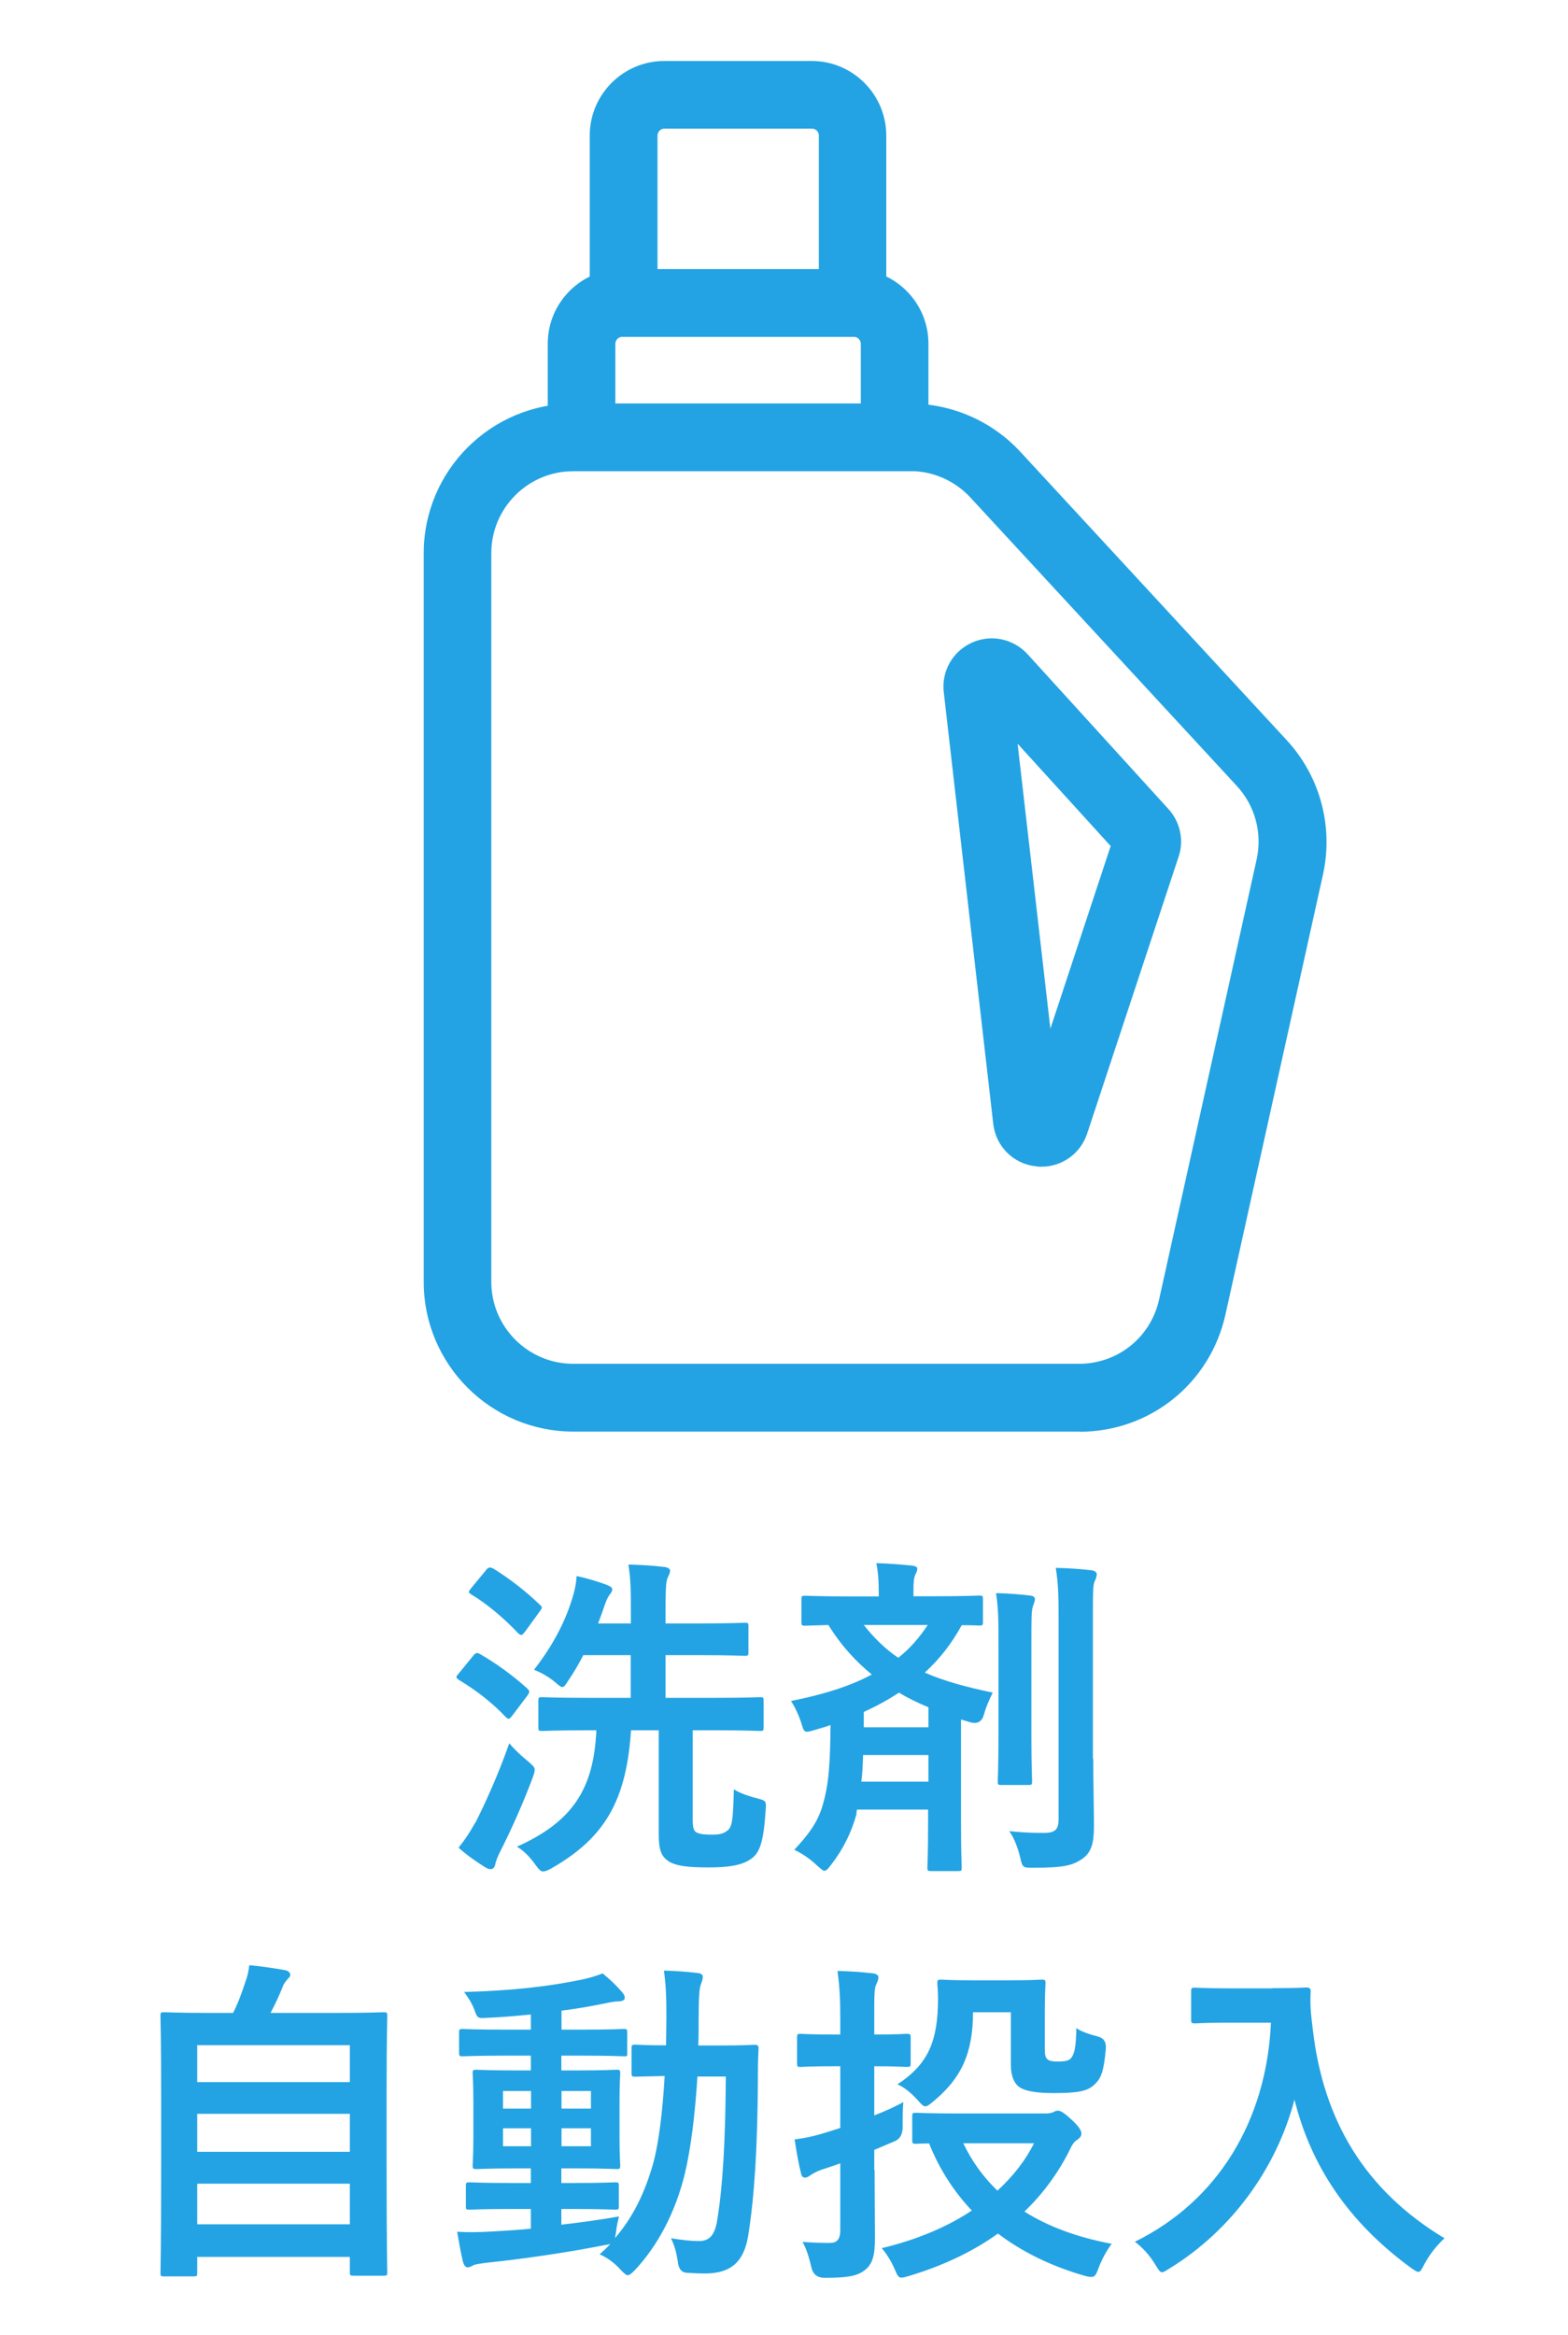<?xml version="1.0" encoding="UTF-8"?><svg id="_レイヤー_2" xmlns="http://www.w3.org/2000/svg" viewBox="0 0 90 134"><defs><style>.cls-1{fill:#23a3e3;}.cls-2{fill:none;}</style></defs><g id="_レイヤー_1-2"><g><path class="cls-1" d="M27.13,95.05c.17-.21,.23-.23,.41-.14,.87,.5,1.85,1.19,2.72,1.98,.08,.08,.12,.14,.12,.19,0,.04-.04,.12-.1,.21l-.87,1.15c-.16,.21-.21,.25-.37,.1-.78-.82-1.67-1.52-2.7-2.14-.1-.06-.14-.12-.14-.16,0-.06,.04-.1,.1-.17l.84-1.03Zm.16,9.54c.54-1.07,1.3-2.72,1.94-4.55,.25,.29,.64,.68,1.05,1.01,.29,.25,.41,.35,.41,.5,0,.12-.04,.25-.12,.47-.52,1.4-1.22,2.97-1.86,4.23-.16,.31-.25,.56-.29,.76-.04,.16-.12,.25-.27,.25-.1,0-.19-.04-.35-.14-.43-.27-.95-.62-1.48-1.09,.39-.49,.62-.84,.97-1.46Zm.6-14.49c.17-.19,.23-.17,.41-.1,.97,.6,1.86,1.3,2.68,2.08,.08,.08,.12,.12,.12,.16,0,.06-.04,.12-.12,.23l-.85,1.17c-.17,.21-.21,.23-.37,.1-.82-.87-1.81-1.71-2.72-2.25-.17-.12-.17-.14,0-.35l.85-1.03Zm5.92,9.19c-1.92,0-2.58,.04-2.7,.04-.19,0-.21-.02-.21-.21v-1.52c0-.19,.02-.21,.21-.21,.12,0,.78,.04,2.7,.04h2.39v-2.45h-2.72c-.25,.49-.54,.99-.85,1.44-.17,.27-.25,.39-.35,.39s-.21-.1-.43-.29c-.35-.29-.78-.54-1.2-.7,1.03-1.32,1.75-2.66,2.18-4.04,.16-.5,.23-.85,.27-1.34,.64,.14,1.2,.31,1.71,.5,.19,.08,.33,.14,.33,.27,0,.12-.08,.21-.17,.33-.1,.14-.21,.39-.35,.82-.08,.25-.19,.52-.29,.8h1.88v-.54c0-1.34,0-1.92-.14-2.84,.74,.02,1.42,.06,2.06,.14,.19,.02,.33,.1,.33,.21,0,.16-.08,.27-.14,.41-.1,.25-.12,.66-.12,2.04v.58h2.02c1.79,0,2.41-.04,2.53-.04,.19,0,.21,.02,.21,.21v1.46c0,.21-.02,.23-.21,.23-.12,0-.74-.04-2.53-.04h-2.02v2.45h2.76c1.9,0,2.56-.04,2.68-.04,.17,0,.19,.02,.19,.21v1.52c0,.19-.02,.21-.19,.21-.12,0-.78-.04-2.68-.04h-1.2v5.15c0,.43,.06,.64,.23,.72,.21,.1,.49,.12,.89,.12,.49,0,.68-.08,.89-.25,.27-.21,.31-.72,.35-2.35,.33,.21,.83,.39,1.36,.52,.49,.14,.5,.14,.47,.64-.12,1.79-.31,2.49-.87,2.85-.54,.37-1.32,.47-2.43,.47-1.17,0-1.9-.08-2.33-.39-.33-.25-.51-.56-.51-1.48v-6h-1.59c-.27,4.02-1.48,6.16-4.58,7.93-.21,.12-.35,.17-.47,.17-.14,0-.23-.1-.43-.37-.33-.47-.7-.84-1.07-1.05,3.26-1.46,4.41-3.38,4.56-6.68h-.43Z"/><path class="cls-1" d="M49.17,104.07c-.29,1.07-.78,2.06-1.46,2.93-.17,.23-.27,.35-.39,.35-.1,0-.19-.1-.39-.27-.43-.41-.89-.72-1.34-.93,.78-.84,1.34-1.55,1.63-2.56,.37-1.26,.43-2.49,.45-4.6-.31,.12-.62,.19-.93,.29-.58,.17-.58,.16-.76-.45-.16-.47-.35-.87-.58-1.22,1.86-.37,3.4-.85,4.64-1.52-.93-.76-1.77-1.67-2.49-2.84-.87,.02-1.24,.04-1.34,.04-.19,0-.21-.02-.21-.21v-1.3c0-.19,.02-.21,.21-.21,.14,0,.76,.04,2.56,.04h1.67v-.06c0-.74-.02-1.24-.14-1.85,.74,.02,1.42,.08,2.04,.14,.19,.02,.31,.08,.31,.17,0,.14-.04,.19-.12,.37s-.1,.43-.1,.97v.25h1.24c1.81,0,2.43-.04,2.54-.04,.19,0,.21,.02,.21,.21v1.3c0,.19-.02,.21-.21,.21-.08,0-.37-.02-1.01-.02-.56,1.03-1.26,1.94-2.12,2.72,1.13,.5,2.43,.84,3.9,1.15-.19,.39-.37,.78-.5,1.24q-.16,.62-.76,.47l-.56-.17v6.1c0,1.53,.04,2.29,.04,2.41,0,.17-.02,.19-.19,.19h-1.57c-.19,0-.21-.02-.21-.19,0-.14,.04-.87,.04-2.41v-.93h-4.08l-.04,.23Zm4.12-1.83v-1.53h-3.75c-.02,.56-.04,1.07-.1,1.53h3.85Zm-3.71-8.99c.62,.78,1.26,1.4,1.98,1.88,.68-.54,1.22-1.17,1.69-1.88h-3.67Zm0,5.87h3.71v-1.15c-.6-.25-1.17-.52-1.69-.84-.62,.41-1.3,.78-2.02,1.11v.87Zm7.73-4.82c0-1.28,0-1.96-.14-2.88,.72,.02,1.3,.06,1.96,.14,.19,.02,.27,.1,.27,.21,0,.14-.08,.29-.12,.43-.08,.27-.08,.66-.08,2.08v5.36c0,1.65,.04,2.45,.04,2.56,0,.21-.02,.23-.21,.23h-1.55c-.19,0-.21-.02-.21-.23,0-.12,.04-.91,.04-2.56v-5.34Zm5.44,6.62c0,1.36,.04,2.89,.04,3.87s-.14,1.52-.7,1.9c-.54,.35-.99,.49-2.82,.49-.58,0-.58-.02-.72-.62-.14-.56-.35-1.11-.62-1.48,.78,.08,1.32,.1,1.98,.1,.62,0,.85-.16,.85-.78v-11.65c0-1.26-.02-1.86-.16-2.78,.72,.02,1.38,.06,2.06,.14,.17,.02,.29,.12,.29,.21,0,.17-.06,.29-.12,.43-.1,.23-.1,.64-.1,1.96v8.22Z"/><path class="cls-1" d="M9.42,130.63c-.19,0-.21-.02-.21-.21,0-.12,.04-1.15,.04-6.33v-3.59c0-3.61-.04-4.68-.04-4.82,0-.19,.02-.21,.21-.21,.14,0,.82,.04,2.7,.04h1.26c.31-.62,.49-1.13,.72-1.83,.1-.25,.16-.54,.21-.91,.66,.06,1.52,.19,2.08,.29,.17,.04,.27,.16,.27,.25,0,.12-.08,.19-.16,.27-.14,.16-.23,.29-.29,.47-.19,.47-.37,.87-.68,1.46h3.79c1.88,0,2.56-.04,2.7-.04,.19,0,.21,.02,.21,.21,0,.12-.04,1.2-.04,4.29v4.1c0,5.19,.04,6.22,.04,6.31,0,.19-.02,.21-.21,.21h-1.73c-.19,0-.21-.02-.21-.21v-.87H11.32v.91c0,.19-.02,.21-.21,.21h-1.69Zm1.9-11.15h8.76v-2.12H11.32v2.12Zm8.76,4v-2.18H11.32v2.18h8.76Zm0,4.16v-2.33H11.32v2.33h8.76Z"/><path class="cls-1" d="M32.23,127.66c1.05-.12,2.16-.27,3.3-.47-.08,.31-.14,.6-.17,.89l-.06,.35c1.01-1.17,1.71-2.56,2.21-4.35,.29-1.11,.52-2.82,.64-4.95-1.15,.02-1.57,.04-1.67,.04-.21,0-.23-.02-.23-.21v-1.42c0-.19,.02-.21,.23-.21,.1,0,.54,.04,1.75,.04,0-.51,.02-1.01,.02-1.55,0-1.2-.02-1.81-.14-2.74,.7,.02,1.26,.06,1.94,.14,.19,.02,.29,.1,.29,.21,0,.16-.06,.29-.12,.47-.08,.19-.12,.8-.12,1.98,0,.52,0,1.01-.02,1.5h1.11c1.5,0,2-.04,2.12-.04,.19,0,.23,.04,.23,.23-.04,.66-.04,1.22-.04,1.85-.02,3.73-.19,6.6-.56,8.9-.25,1.46-.97,2.14-2.47,2.14-.41,0-.74-.02-1.07-.04q-.45-.04-.5-.68c-.08-.49-.19-.91-.39-1.3,.64,.1,1.11,.16,1.61,.16,.58,0,.91-.31,1.05-1.22,.31-1.88,.47-4.51,.49-8.22h-1.63c-.14,2.27-.39,4.18-.72,5.57-.54,2.21-1.53,4.1-2.87,5.54-.19,.19-.31,.29-.41,.29s-.19-.1-.37-.27c-.39-.45-.82-.74-1.24-.93,.21-.19,.43-.39,.62-.6-.1,.04-.21,.06-.37,.08-2.06,.41-4.58,.78-6.78,1.01-.29,.04-.62,.08-.72,.14-.12,.06-.21,.12-.33,.12s-.21-.12-.27-.33c-.12-.5-.23-1.13-.33-1.71,.78,.04,1.32,.02,2.04-.02,.68-.04,1.42-.08,2.19-.16v-1.13h-1.15c-1.69,0-2.25,.04-2.37,.04-.19,0-.21-.02-.21-.19v-1.17c0-.19,.02-.21,.21-.21,.12,0,.68,.04,2.37,.04h1.15v-.84h-.78c-1.65,0-2.21,.04-2.33,.04-.21,0-.23-.02-.23-.21,0-.14,.04-.58,.04-1.61v-2.08c0-1.05-.04-1.5-.04-1.59,0-.19,.02-.21,.23-.21,.12,0,.68,.04,2.33,.04h.78v-.85h-1.44c-1.75,0-2.35,.04-2.47,.04-.19,0-.21-.02-.21-.21v-1.15c0-.19,.02-.21,.21-.21,.12,0,.72,.04,2.47,.04h1.44v-.87c-.84,.08-1.67,.16-2.51,.19-.54,.04-.56,.02-.72-.43-.16-.43-.37-.74-.6-1.05,2.76-.08,4.86-.31,6.88-.74,.43-.1,.78-.21,1.07-.33,.45,.37,.83,.74,1.11,1.07,.12,.14,.16,.21,.16,.35,0,.12-.16,.19-.41,.19-.23,0-.56,.08-.87,.14-.78,.16-1.55,.29-2.35,.39v1.09h1.13c1.73,0,2.33-.04,2.45-.04,.17,0,.19,.02,.19,.21v1.15c0,.19,.02,.21-.16,.21-.12,0-.76-.04-2.49-.04h-1.13v.85h.84c1.63,0,2.19-.04,2.33-.04,.19,0,.21,.02,.21,.21,0,.1-.04,.54-.04,1.59v2.08c0,1.03,.04,1.5,.04,1.61,0,.19-.02,.21-.21,.21-.14,0-.7-.04-2.33-.04h-.84v.84h.72c1.67,0,2.25-.04,2.37-.04,.19,0,.21,.02,.21,.21v1.17c0,.17-.02,.19-.21,.19-.12,0-.7-.04-2.37-.04h-.72v.93Zm-1.75-6.66v-1.01h-1.61v1.01h1.61Zm0,2.16v-1.03h-1.61v1.03h1.61Zm1.75-3.17v1.01h1.69v-1.01h-1.69Zm1.69,2.14h-1.69v1.03h1.69v-1.03Z"/><path class="cls-1" d="M50.2,124.52c0,1.36,.02,2.97,.02,3.92s-.12,1.5-.62,1.86c-.43,.31-.95,.41-2.27,.41q-.62,0-.76-.6c-.14-.62-.31-1.13-.51-1.46,.51,.04,1.13,.06,1.55,.06s.62-.19,.62-.74v-3.83c-.37,.14-.72,.25-1.09,.37-.33,.12-.52,.25-.62,.31-.1,.08-.21,.14-.31,.14-.12,0-.19-.06-.23-.23-.14-.54-.27-1.3-.37-1.96,.62-.08,1.22-.21,1.9-.43,.23-.08,.47-.14,.72-.23v-3.54h-.33c-1.4,0-1.85,.04-1.94,.04-.19,0-.21-.02-.21-.21v-1.48c0-.19,.02-.21,.21-.21,.1,0,.54,.04,1.94,.04h.33v-.89c0-1.24-.04-1.86-.16-2.76,.72,.02,1.38,.06,2.04,.14,.19,.02,.31,.12,.31,.21,0,.16-.06,.27-.12,.41-.12,.23-.12,.64-.12,1.96v.93c1.34,0,1.75-.04,1.86-.04,.21,0,.23,.02,.23,.21v1.48c0,.19-.02,.21-.23,.21-.12,0-.52-.04-1.86-.04v2.82c.56-.21,1.13-.47,1.67-.76-.04,.35-.04,.93-.04,1.44q0,.6-.45,.8l-1.18,.5v1.15Zm9.83-3.24c.23,0,.37-.04,.47-.1,.08-.04,.14-.06,.23-.06,.16,0,.37,.14,.78,.52,.43,.39,.56,.64,.56,.78,0,.16-.06,.23-.23,.37-.19,.1-.29,.25-.52,.74-.66,1.28-1.51,2.41-2.52,3.38,1.38,.87,3.05,1.48,5.01,1.85-.27,.35-.56,.87-.76,1.4-.14,.39-.21,.5-.41,.5-.1,0-.23-.02-.43-.08-1.86-.54-3.52-1.34-4.93-2.41-1.46,1.05-3.17,1.85-5.09,2.43-.21,.06-.35,.1-.45,.1-.17,0-.23-.12-.39-.49-.19-.45-.47-.89-.74-1.2,1.96-.47,3.73-1.2,5.17-2.16-1.03-1.09-1.86-2.37-2.45-3.85-.47,0-.7,.02-.76,.02-.19,0-.21-.02-.21-.21v-1.36c0-.19,.02-.21,.21-.21,.12,0,.72,.04,2.47,.04h4.99Zm-4.18-5.83c0,2.41-.7,3.83-2.27,5.13-.23,.19-.35,.29-.47,.29s-.23-.12-.45-.37c-.37-.41-.78-.74-1.15-.89,1.75-1.15,2.33-2.45,2.33-4.93,0-.47-.04-.76-.04-.87,0-.19,.02-.21,.23-.21,.12,0,.52,.04,1.85,.04h2.02c1.34,0,1.77-.04,1.88-.04,.21,0,.23,.02,.23,.21,0,.12-.04,.6-.04,1.57v2.14c0,.37,.02,.5,.12,.62,.08,.1,.25,.16,.62,.16,.54,0,.7-.08,.82-.27,.16-.25,.23-.66,.25-1.65,.25,.19,.78,.37,1.26,.49q.49,.14,.43,.72c-.12,1.3-.27,1.67-.64,2.02-.39,.39-.95,.5-2.35,.5-.93,0-1.57-.1-1.92-.31-.35-.21-.54-.68-.54-1.32v-3.01h-2.18Zm-.56,7.54c.49,1.03,1.15,1.94,1.96,2.72,.89-.82,1.61-1.73,2.1-2.72h-4.06Z"/><path class="cls-1" d="M73.04,114.09c1.4,0,1.83-.04,1.94-.04,.17,0,.25,.04,.25,.23-.04,.7,0,1.22,.12,2.16,.6,5.24,2.99,9.25,7.56,12-.35,.33-.8,.82-1.15,1.48-.16,.31-.23,.45-.35,.45-.1,0-.23-.1-.45-.25-3.54-2.6-5.69-5.77-6.66-9.63-1.05,3.98-3.63,7.5-7.15,9.67-.23,.14-.35,.23-.45,.23-.14,0-.21-.16-.41-.47-.31-.52-.76-.99-1.15-1.28,4.82-2.37,7.56-7.01,7.81-12.57h-2.41c-1.4,0-1.83,.04-1.94,.04-.21,0-.23-.02-.23-.21v-1.63c0-.19,.02-.21,.23-.21,.12,0,.54,.04,1.94,.04h2.49Z"/></g><g><path class="cls-1" d="M61.95,82.15h-29.04c-4.74,0-8.59-3.85-8.59-8.59V31.75c0-4.74,3.85-8.59,8.59-8.59h19.34c2.39,0,4.69,1.01,6.31,2.76l15.3,16.56c1.91,2.07,2.68,4.94,2.08,7.69l-5.6,25.26c-.88,3.96-4.33,6.73-8.38,6.73ZM32.9,27.04c-2.59,0-4.7,2.11-4.7,4.7v41.82c0,2.59,2.11,4.7,4.7,4.7h29.04c2.22,0,4.11-1.52,4.59-3.69l5.6-25.26c.33-1.5-.09-3.08-1.14-4.21l-15.3-16.56c-.89-.96-2.15-1.51-3.46-1.51h-19.34Z"/><path class="cls-1" d="M53.29,27.04H31.44v-7.32c0-2.36,1.92-4.28,4.28-4.28h13.29c2.36,0,4.28,1.92,4.28,4.28v7.32Zm-17.97-3.88h14.09v-3.43c0-.22-.18-.4-.4-.4h-13.29c-.22,0-.4,.18-.4,.4v3.43Z"/><path class="cls-1" d="M50.88,19.33h-17.03V7.78c0-2.36,1.92-4.28,4.28-4.28h8.46c2.36,0,4.28,1.92,4.28,4.28v11.54Zm-13.14-3.88h9.26V7.78c0-.22-.18-.4-.4-.4h-8.46c-.22,0-.4,.18-.4,.4v7.66Z"/><path class="cls-1" d="M59.77,66.95c-.1,0-.19,0-.29-.02-1.31-.13-2.32-1.14-2.47-2.44l-2.84-24.77h0c-.14-1.2,.51-2.34,1.61-2.84,1.1-.5,2.38-.23,3.2,.66l8.09,8.89c.67,.74,.9,1.79,.58,2.73l-5.25,15.89c-.38,1.15-1.44,1.9-2.62,1.9Zm-1.36-24.25l1.88,16.33,3.46-10.48-5.33-5.86Zm-.39-3.42s0,0,0,0h0Z"/></g><rect class="cls-2" width="90" height="134"/></g></svg>